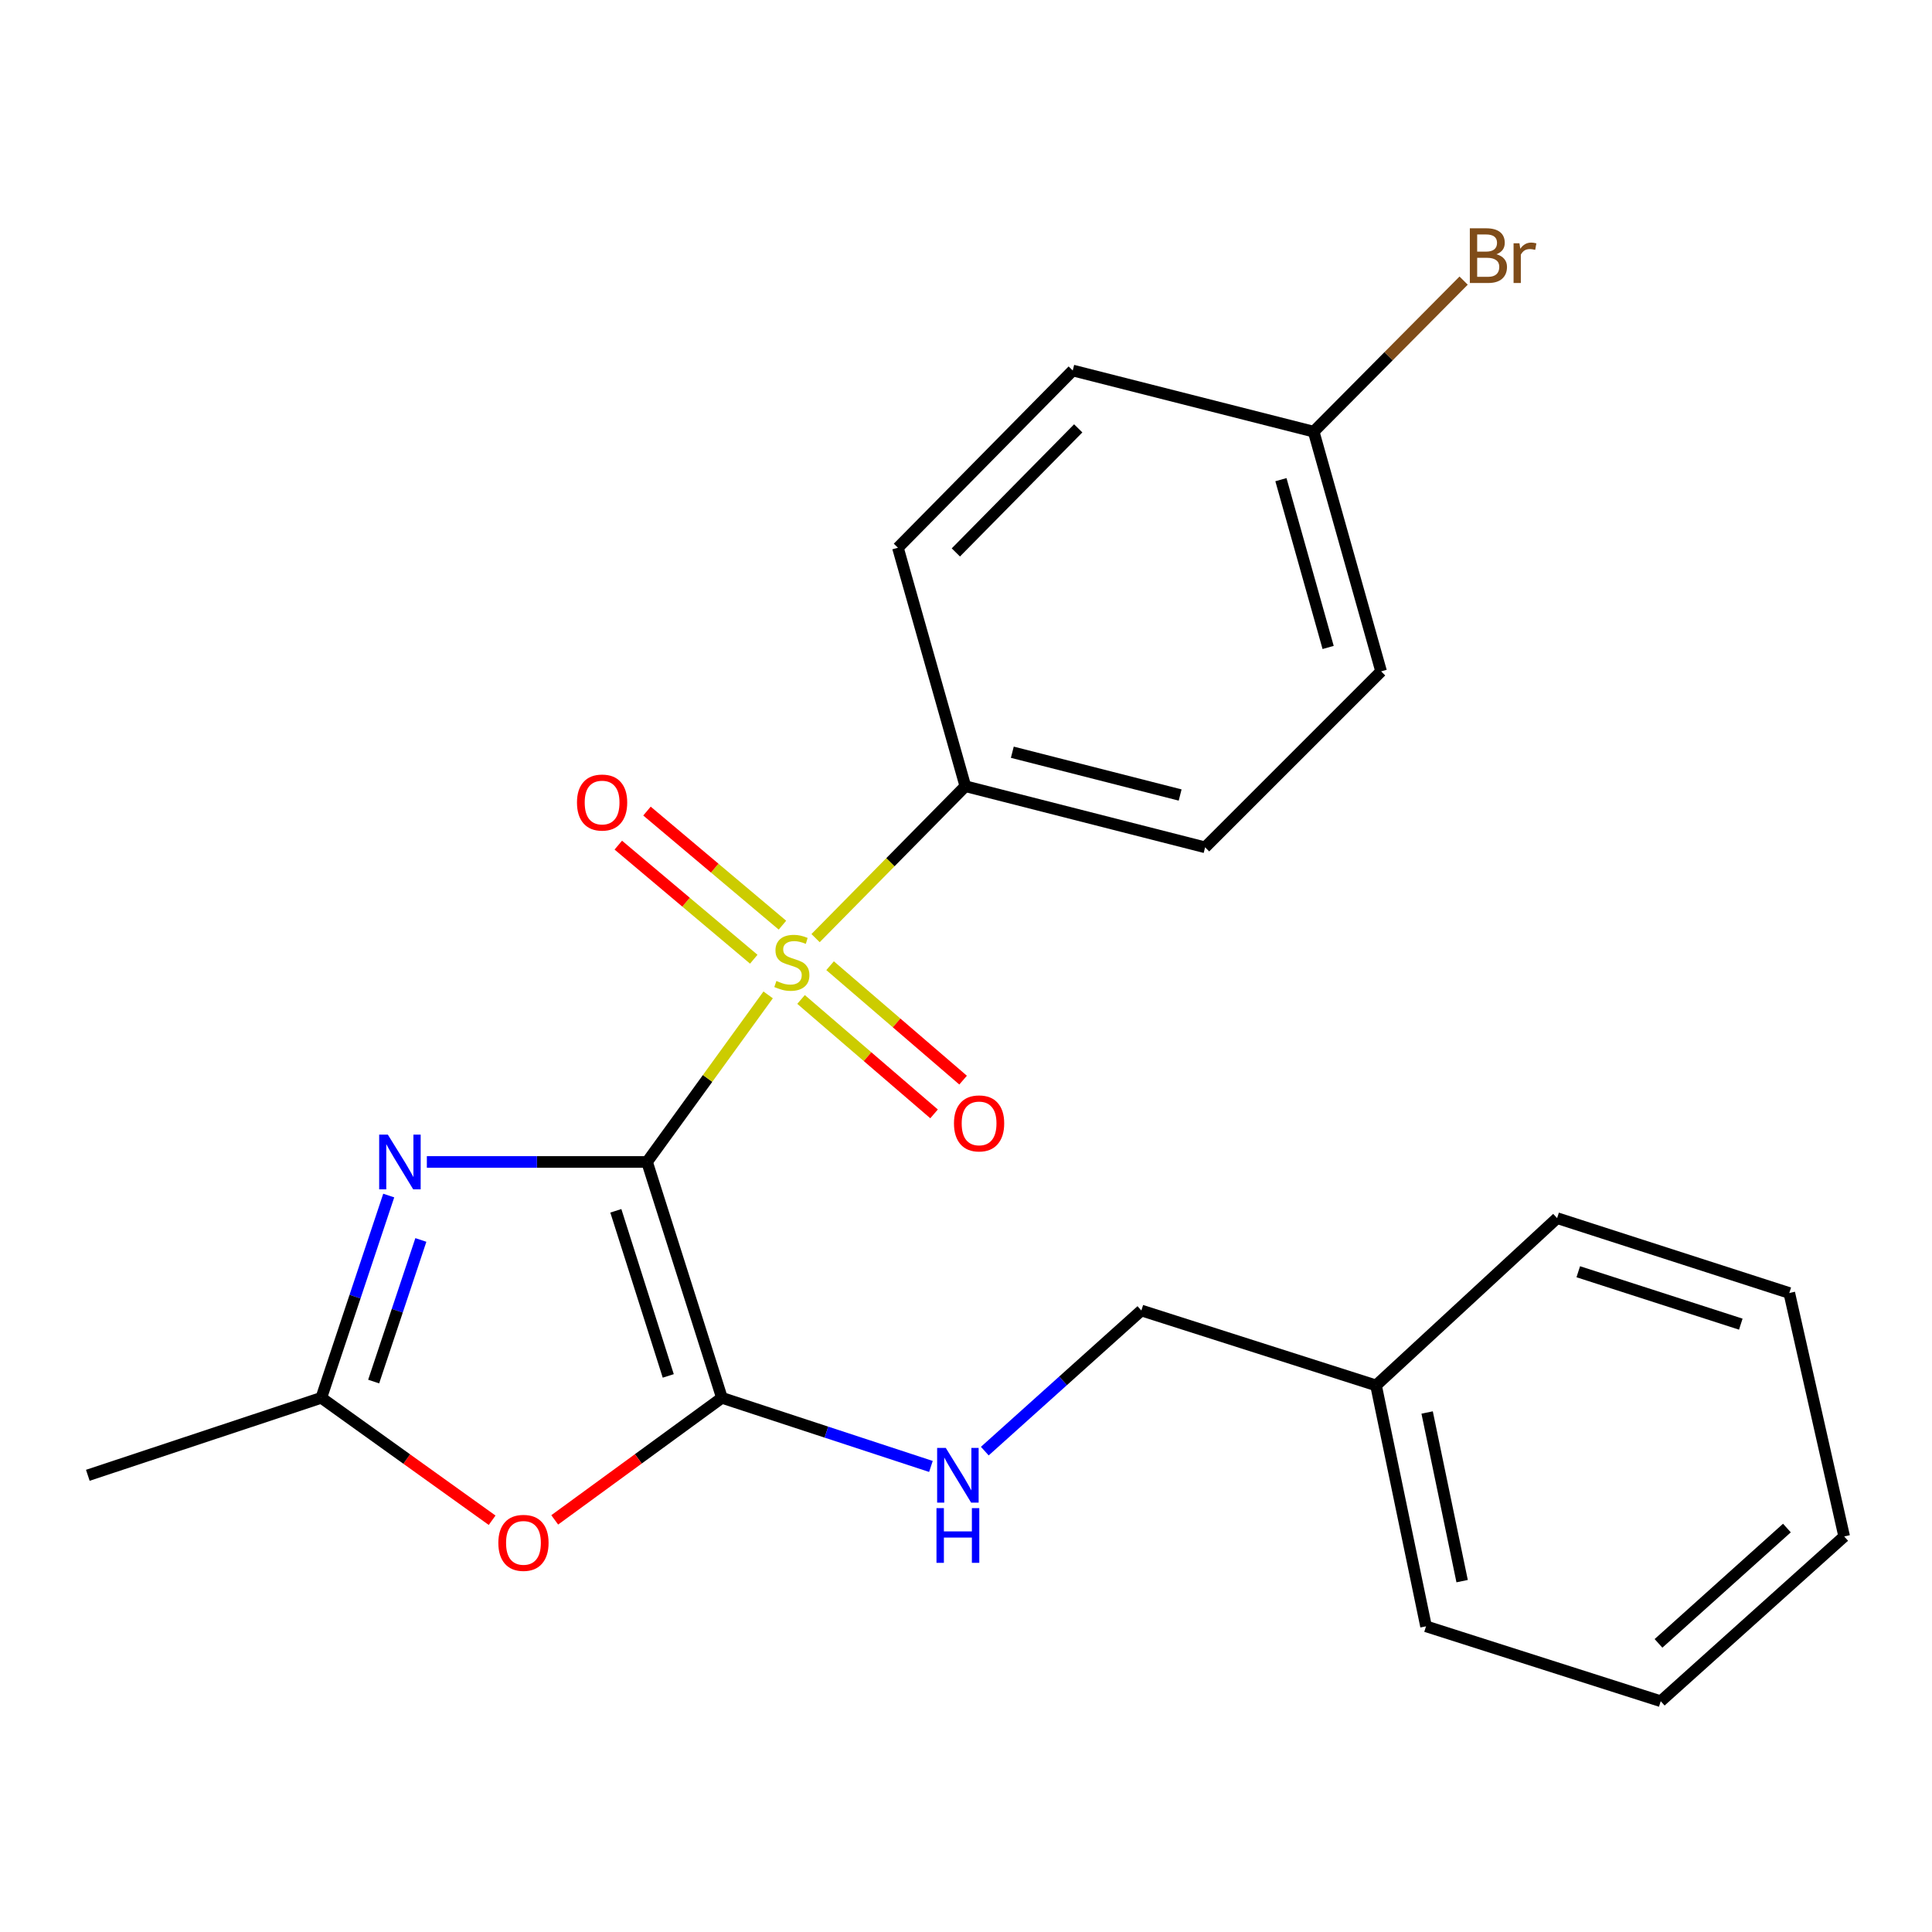 <?xml version='1.0' encoding='iso-8859-1'?>
<svg version='1.1' baseProfile='full'
              xmlns='http://www.w3.org/2000/svg'
                      xmlns:rdkit='http://www.rdkit.org/xml'
                      xmlns:xlink='http://www.w3.org/1999/xlink'
                  xml:space='preserve'
width='1000px' height='1000px' viewBox='0 0 1000 1000'>
<!-- END OF HEADER -->
<rect style='opacity:1.0;fill:#FFFFFF;stroke:none' width='1000' height='1000' x='0' y='0'> </rect>
<path class='bond-0' d='M 334.909,601.427 L 366.249,558.191' style='fill:none;fill-rule:evenodd;stroke:#000000;stroke-width:6px;stroke-linecap:butt;stroke-linejoin:miter;stroke-opacity:1' />
<path class='bond-0' d='M 366.249,558.191 L 397.589,514.955' style='fill:none;fill-rule:evenodd;stroke:#CCCC00;stroke-width:6px;stroke-linecap:butt;stroke-linejoin:miter;stroke-opacity:1' />
<path class='bond-1' d='M 334.909,601.427 L 373.666,723.511' style='fill:none;fill-rule:evenodd;stroke:#000000;stroke-width:6px;stroke-linecap:butt;stroke-linejoin:miter;stroke-opacity:1' />
<path class='bond-1' d='M 318.756,626.713 L 345.886,712.172' style='fill:none;fill-rule:evenodd;stroke:#000000;stroke-width:6px;stroke-linecap:butt;stroke-linejoin:miter;stroke-opacity:1' />
<path class='bond-2' d='M 334.909,601.427 L 277.923,601.427' style='fill:none;fill-rule:evenodd;stroke:#000000;stroke-width:6px;stroke-linecap:butt;stroke-linejoin:miter;stroke-opacity:1' />
<path class='bond-2' d='M 277.923,601.427 L 220.937,601.427' style='fill:none;fill-rule:evenodd;stroke:#0000FF;stroke-width:6px;stroke-linecap:butt;stroke-linejoin:miter;stroke-opacity:1' />
<path class='bond-5' d='M 422.14,485.571 L 460.903,446.255' style='fill:none;fill-rule:evenodd;stroke:#CCCC00;stroke-width:6px;stroke-linecap:butt;stroke-linejoin:miter;stroke-opacity:1' />
<path class='bond-5' d='M 460.903,446.255 L 499.667,406.939' style='fill:none;fill-rule:evenodd;stroke:#000000;stroke-width:6px;stroke-linecap:butt;stroke-linejoin:miter;stroke-opacity:1' />
<path class='bond-7' d='M 404.994,478.86 L 369.935,449.335' style='fill:none;fill-rule:evenodd;stroke:#CCCC00;stroke-width:6px;stroke-linecap:butt;stroke-linejoin:miter;stroke-opacity:1' />
<path class='bond-7' d='M 369.935,449.335 L 334.875,419.811' style='fill:none;fill-rule:evenodd;stroke:#FF0000;stroke-width:6px;stroke-linecap:butt;stroke-linejoin:miter;stroke-opacity:1' />
<path class='bond-7' d='M 390.149,496.489 L 355.089,466.964' style='fill:none;fill-rule:evenodd;stroke:#CCCC00;stroke-width:6px;stroke-linecap:butt;stroke-linejoin:miter;stroke-opacity:1' />
<path class='bond-7' d='M 355.089,466.964 L 320.03,437.439' style='fill:none;fill-rule:evenodd;stroke:#FF0000;stroke-width:6px;stroke-linecap:butt;stroke-linejoin:miter;stroke-opacity:1' />
<path class='bond-8' d='M 414.623,517.32 L 449.045,546.931' style='fill:none;fill-rule:evenodd;stroke:#CCCC00;stroke-width:6px;stroke-linecap:butt;stroke-linejoin:miter;stroke-opacity:1' />
<path class='bond-8' d='M 449.045,546.931 L 483.467,576.542' style='fill:none;fill-rule:evenodd;stroke:#FF0000;stroke-width:6px;stroke-linecap:butt;stroke-linejoin:miter;stroke-opacity:1' />
<path class='bond-8' d='M 429.652,499.848 L 464.075,529.459' style='fill:none;fill-rule:evenodd;stroke:#CCCC00;stroke-width:6px;stroke-linecap:butt;stroke-linejoin:miter;stroke-opacity:1' />
<path class='bond-8' d='M 464.075,529.459 L 498.497,559.07' style='fill:none;fill-rule:evenodd;stroke:#FF0000;stroke-width:6px;stroke-linecap:butt;stroke-linejoin:miter;stroke-opacity:1' />
<path class='bond-3' d='M 373.666,723.511 L 330.393,755.101' style='fill:none;fill-rule:evenodd;stroke:#000000;stroke-width:6px;stroke-linecap:butt;stroke-linejoin:miter;stroke-opacity:1' />
<path class='bond-3' d='M 330.393,755.101 L 287.121,786.691' style='fill:none;fill-rule:evenodd;stroke:#FF0000;stroke-width:6px;stroke-linecap:butt;stroke-linejoin:miter;stroke-opacity:1' />
<path class='bond-6' d='M 373.666,723.511 L 427.756,741.271' style='fill:none;fill-rule:evenodd;stroke:#000000;stroke-width:6px;stroke-linecap:butt;stroke-linejoin:miter;stroke-opacity:1' />
<path class='bond-6' d='M 427.756,741.271 L 481.847,759.031' style='fill:none;fill-rule:evenodd;stroke:#0000FF;stroke-width:6px;stroke-linecap:butt;stroke-linejoin:miter;stroke-opacity:1' />
<path class='bond-4' d='M 201.208,618.804 L 183.758,671.158' style='fill:none;fill-rule:evenodd;stroke:#0000FF;stroke-width:6px;stroke-linecap:butt;stroke-linejoin:miter;stroke-opacity:1' />
<path class='bond-4' d='M 183.758,671.158 L 166.309,723.511' style='fill:none;fill-rule:evenodd;stroke:#000000;stroke-width:6px;stroke-linecap:butt;stroke-linejoin:miter;stroke-opacity:1' />
<path class='bond-4' d='M 217.837,641.798 L 205.623,678.445' style='fill:none;fill-rule:evenodd;stroke:#0000FF;stroke-width:6px;stroke-linecap:butt;stroke-linejoin:miter;stroke-opacity:1' />
<path class='bond-4' d='M 205.623,678.445 L 193.408,715.092' style='fill:none;fill-rule:evenodd;stroke:#000000;stroke-width:6px;stroke-linecap:butt;stroke-linejoin:miter;stroke-opacity:1' />
<path class='bond-23' d='M 254.723,786.879 L 210.516,755.195' style='fill:none;fill-rule:evenodd;stroke:#FF0000;stroke-width:6px;stroke-linecap:butt;stroke-linejoin:miter;stroke-opacity:1' />
<path class='bond-23' d='M 210.516,755.195 L 166.309,723.511' style='fill:none;fill-rule:evenodd;stroke:#000000;stroke-width:6px;stroke-linecap:butt;stroke-linejoin:miter;stroke-opacity:1' />
<path class='bond-17' d='M 166.309,723.511 L 45.455,763.612' style='fill:none;fill-rule:evenodd;stroke:#000000;stroke-width:6px;stroke-linecap:butt;stroke-linejoin:miter;stroke-opacity:1' />
<path class='bond-9' d='M 499.667,406.939 L 623.761,438.577' style='fill:none;fill-rule:evenodd;stroke:#000000;stroke-width:6px;stroke-linecap:butt;stroke-linejoin:miter;stroke-opacity:1' />
<path class='bond-9' d='M 523.975,389.352 L 610.841,411.499' style='fill:none;fill-rule:evenodd;stroke:#000000;stroke-width:6px;stroke-linecap:butt;stroke-linejoin:miter;stroke-opacity:1' />
<path class='bond-10' d='M 499.667,406.939 L 464.764,283.511' style='fill:none;fill-rule:evenodd;stroke:#000000;stroke-width:6px;stroke-linecap:butt;stroke-linejoin:miter;stroke-opacity:1' />
<path class='bond-11' d='M 509.732,751.099 L 550.249,714.706' style='fill:none;fill-rule:evenodd;stroke:#0000FF;stroke-width:6px;stroke-linecap:butt;stroke-linejoin:miter;stroke-opacity:1' />
<path class='bond-11' d='M 550.249,714.706 L 590.766,678.314' style='fill:none;fill-rule:evenodd;stroke:#000000;stroke-width:6px;stroke-linecap:butt;stroke-linejoin:miter;stroke-opacity:1' />
<path class='bond-13' d='M 623.761,438.577 L 714.86,347.491' style='fill:none;fill-rule:evenodd;stroke:#000000;stroke-width:6px;stroke-linecap:butt;stroke-linejoin:miter;stroke-opacity:1' />
<path class='bond-14' d='M 464.764,283.511 L 555.248,191.772' style='fill:none;fill-rule:evenodd;stroke:#000000;stroke-width:6px;stroke-linecap:butt;stroke-linejoin:miter;stroke-opacity:1' />
<path class='bond-14' d='M 494.745,285.934 L 558.084,221.716' style='fill:none;fill-rule:evenodd;stroke:#000000;stroke-width:6px;stroke-linecap:butt;stroke-linejoin:miter;stroke-opacity:1' />
<path class='bond-16' d='M 590.766,678.314 L 712.235,717.083' style='fill:none;fill-rule:evenodd;stroke:#000000;stroke-width:6px;stroke-linecap:butt;stroke-linejoin:miter;stroke-opacity:1' />
<path class='bond-12' d='M 679.957,223.423 L 555.248,191.772' style='fill:none;fill-rule:evenodd;stroke:#000000;stroke-width:6px;stroke-linecap:butt;stroke-linejoin:miter;stroke-opacity:1' />
<path class='bond-15' d='M 679.957,223.423 L 718.765,184.334' style='fill:none;fill-rule:evenodd;stroke:#000000;stroke-width:6px;stroke-linecap:butt;stroke-linejoin:miter;stroke-opacity:1' />
<path class='bond-15' d='M 718.765,184.334 L 757.573,145.246' style='fill:none;fill-rule:evenodd;stroke:#7F4C19;stroke-width:6px;stroke-linecap:butt;stroke-linejoin:miter;stroke-opacity:1' />
<path class='bond-24' d='M 679.957,223.423 L 714.86,347.491' style='fill:none;fill-rule:evenodd;stroke:#000000;stroke-width:6px;stroke-linecap:butt;stroke-linejoin:miter;stroke-opacity:1' />
<path class='bond-24' d='M 663.006,248.274 L 687.439,335.122' style='fill:none;fill-rule:evenodd;stroke:#000000;stroke-width:6px;stroke-linecap:butt;stroke-linejoin:miter;stroke-opacity:1' />
<path class='bond-18' d='M 712.235,717.083 L 738.111,841.779' style='fill:none;fill-rule:evenodd;stroke:#000000;stroke-width:6px;stroke-linecap:butt;stroke-linejoin:miter;stroke-opacity:1' />
<path class='bond-18' d='M 738.682,731.105 L 756.796,818.392' style='fill:none;fill-rule:evenodd;stroke:#000000;stroke-width:6px;stroke-linecap:butt;stroke-linejoin:miter;stroke-opacity:1' />
<path class='bond-19' d='M 712.235,717.083 L 805.958,630.505' style='fill:none;fill-rule:evenodd;stroke:#000000;stroke-width:6px;stroke-linecap:butt;stroke-linejoin:miter;stroke-opacity:1' />
<path class='bond-21' d='M 738.111,841.779 L 859.593,880.549' style='fill:none;fill-rule:evenodd;stroke:#000000;stroke-width:6px;stroke-linecap:butt;stroke-linejoin:miter;stroke-opacity:1' />
<path class='bond-20' d='M 805.958,630.505 L 926.134,669.261' style='fill:none;fill-rule:evenodd;stroke:#000000;stroke-width:6px;stroke-linecap:butt;stroke-linejoin:miter;stroke-opacity:1' />
<path class='bond-20' d='M 816.911,658.252 L 901.034,685.382' style='fill:none;fill-rule:evenodd;stroke:#000000;stroke-width:6px;stroke-linecap:butt;stroke-linejoin:miter;stroke-opacity:1' />
<path class='bond-22' d='M 926.134,669.261 L 954.545,795.263' style='fill:none;fill-rule:evenodd;stroke:#000000;stroke-width:6px;stroke-linecap:butt;stroke-linejoin:miter;stroke-opacity:1' />
<path class='bond-25' d='M 859.593,880.549 L 954.545,795.263' style='fill:none;fill-rule:evenodd;stroke:#000000;stroke-width:6px;stroke-linecap:butt;stroke-linejoin:miter;stroke-opacity:1' />
<path class='bond-25' d='M 858.435,850.61 L 924.902,790.91' style='fill:none;fill-rule:evenodd;stroke:#000000;stroke-width:6px;stroke-linecap:butt;stroke-linejoin:miter;stroke-opacity:1' />
<path  class='atom-1' d='M 401.862 507.744
Q 402.182 507.864, 403.502 508.424
Q 404.822 508.984, 406.262 509.344
Q 407.742 509.664, 409.182 509.664
Q 411.862 509.664, 413.422 508.384
Q 414.982 507.064, 414.982 504.784
Q 414.982 503.224, 414.182 502.264
Q 413.422 501.304, 412.222 500.784
Q 411.022 500.264, 409.022 499.664
Q 406.502 498.904, 404.982 498.184
Q 403.502 497.464, 402.422 495.944
Q 401.382 494.424, 401.382 491.864
Q 401.382 488.304, 403.782 486.104
Q 406.222 483.904, 411.022 483.904
Q 414.302 483.904, 418.022 485.464
L 417.102 488.544
Q 413.702 487.144, 411.142 487.144
Q 408.382 487.144, 406.862 488.304
Q 405.342 489.424, 405.382 491.384
Q 405.382 492.904, 406.142 493.824
Q 406.942 494.744, 408.062 495.264
Q 409.222 495.784, 411.142 496.384
Q 413.702 497.184, 415.222 497.984
Q 416.742 498.784, 417.822 500.424
Q 418.942 502.024, 418.942 504.784
Q 418.942 508.704, 416.302 510.824
Q 413.702 512.904, 409.342 512.904
Q 406.822 512.904, 404.902 512.344
Q 403.022 511.824, 400.782 510.904
L 401.862 507.744
' fill='#CCCC00'/>
<path  class='atom-3' d='M 200.739 587.267
L 210.019 602.267
Q 210.939 603.747, 212.419 606.427
Q 213.899 609.107, 213.979 609.267
L 213.979 587.267
L 217.739 587.267
L 217.739 615.587
L 213.859 615.587
L 203.899 599.187
Q 202.739 597.267, 201.499 595.067
Q 200.299 592.867, 199.939 592.187
L 199.939 615.587
L 196.259 615.587
L 196.259 587.267
L 200.739 587.267
' fill='#0000FF'/>
<path  class='atom-4' d='M 257.941 798.582
Q 257.941 791.782, 261.301 787.982
Q 264.661 784.182, 270.941 784.182
Q 277.221 784.182, 280.581 787.982
Q 283.941 791.782, 283.941 798.582
Q 283.941 805.462, 280.541 809.382
Q 277.141 813.262, 270.941 813.262
Q 264.701 813.262, 261.301 809.382
Q 257.941 805.502, 257.941 798.582
M 270.941 810.062
Q 275.261 810.062, 277.581 807.182
Q 279.941 804.262, 279.941 798.582
Q 279.941 793.022, 277.581 790.222
Q 275.261 787.382, 270.941 787.382
Q 266.621 787.382, 264.261 790.182
Q 261.941 792.982, 261.941 798.582
Q 261.941 804.302, 264.261 807.182
Q 266.621 810.062, 270.941 810.062
' fill='#FF0000'/>
<path  class='atom-7' d='M 489.54 749.452
L 498.82 764.452
Q 499.74 765.932, 501.22 768.612
Q 502.7 771.292, 502.78 771.452
L 502.78 749.452
L 506.54 749.452
L 506.54 777.772
L 502.66 777.772
L 492.7 761.372
Q 491.54 759.452, 490.3 757.252
Q 489.1 755.052, 488.74 754.372
L 488.74 777.772
L 485.06 777.772
L 485.06 749.452
L 489.54 749.452
' fill='#0000FF'/>
<path  class='atom-7' d='M 484.72 780.604
L 488.56 780.604
L 488.56 792.644
L 503.04 792.644
L 503.04 780.604
L 506.88 780.604
L 506.88 808.924
L 503.04 808.924
L 503.04 795.844
L 488.56 795.844
L 488.56 808.924
L 484.72 808.924
L 484.72 780.604
' fill='#0000FF'/>
<path  class='atom-8' d='M 298.644 415.392
Q 298.644 408.592, 302.004 404.792
Q 305.364 400.992, 311.644 400.992
Q 317.924 400.992, 321.284 404.792
Q 324.644 408.592, 324.644 415.392
Q 324.644 422.272, 321.244 426.192
Q 317.844 430.072, 311.644 430.072
Q 305.404 430.072, 302.004 426.192
Q 298.644 422.312, 298.644 415.392
M 311.644 426.872
Q 315.964 426.872, 318.284 423.992
Q 320.644 421.072, 320.644 415.392
Q 320.644 409.832, 318.284 407.032
Q 315.964 404.192, 311.644 404.192
Q 307.324 404.192, 304.964 406.992
Q 302.644 409.792, 302.644 415.392
Q 302.644 421.112, 304.964 423.992
Q 307.324 426.872, 311.644 426.872
' fill='#FF0000'/>
<path  class='atom-9' d='M 493.773 581.469
Q 493.773 574.669, 497.133 570.869
Q 500.493 567.069, 506.773 567.069
Q 513.053 567.069, 516.413 570.869
Q 519.773 574.669, 519.773 581.469
Q 519.773 588.349, 516.373 592.269
Q 512.973 596.149, 506.773 596.149
Q 500.533 596.149, 497.133 592.269
Q 493.773 588.389, 493.773 581.469
M 506.773 592.949
Q 511.093 592.949, 513.413 590.069
Q 515.773 587.149, 515.773 581.469
Q 515.773 575.909, 513.413 573.109
Q 511.093 570.269, 506.773 570.269
Q 502.453 570.269, 500.093 573.069
Q 497.773 575.869, 497.773 581.469
Q 497.773 587.189, 500.093 590.069
Q 502.453 592.949, 506.773 592.949
' fill='#FF0000'/>
<path  class='atom-16' d='M 774.542 131.604
Q 777.262 132.364, 778.622 134.044
Q 780.022 135.684, 780.022 138.124
Q 780.022 142.044, 777.502 144.284
Q 775.022 146.484, 770.302 146.484
L 760.782 146.484
L 760.782 118.164
L 769.142 118.164
Q 773.982 118.164, 776.422 120.124
Q 778.862 122.084, 778.862 125.684
Q 778.862 129.964, 774.542 131.604
M 764.582 121.364
L 764.582 130.244
L 769.142 130.244
Q 771.942 130.244, 773.382 129.124
Q 774.862 127.964, 774.862 125.684
Q 774.862 121.364, 769.142 121.364
L 764.582 121.364
M 770.302 143.284
Q 773.062 143.284, 774.542 141.964
Q 776.022 140.644, 776.022 138.124
Q 776.022 135.804, 774.382 134.644
Q 772.782 133.444, 769.702 133.444
L 764.582 133.444
L 764.582 143.284
L 770.302 143.284
' fill='#7F4C19'/>
<path  class='atom-16' d='M 786.462 125.924
L 786.902 128.764
Q 789.062 125.564, 792.582 125.564
Q 793.702 125.564, 795.222 125.964
L 794.622 129.324
Q 792.902 128.924, 791.942 128.924
Q 790.262 128.924, 789.142 129.604
Q 788.062 130.244, 787.182 131.804
L 787.182 146.484
L 783.422 146.484
L 783.422 125.924
L 786.462 125.924
' fill='#7F4C19'/>
</svg>
